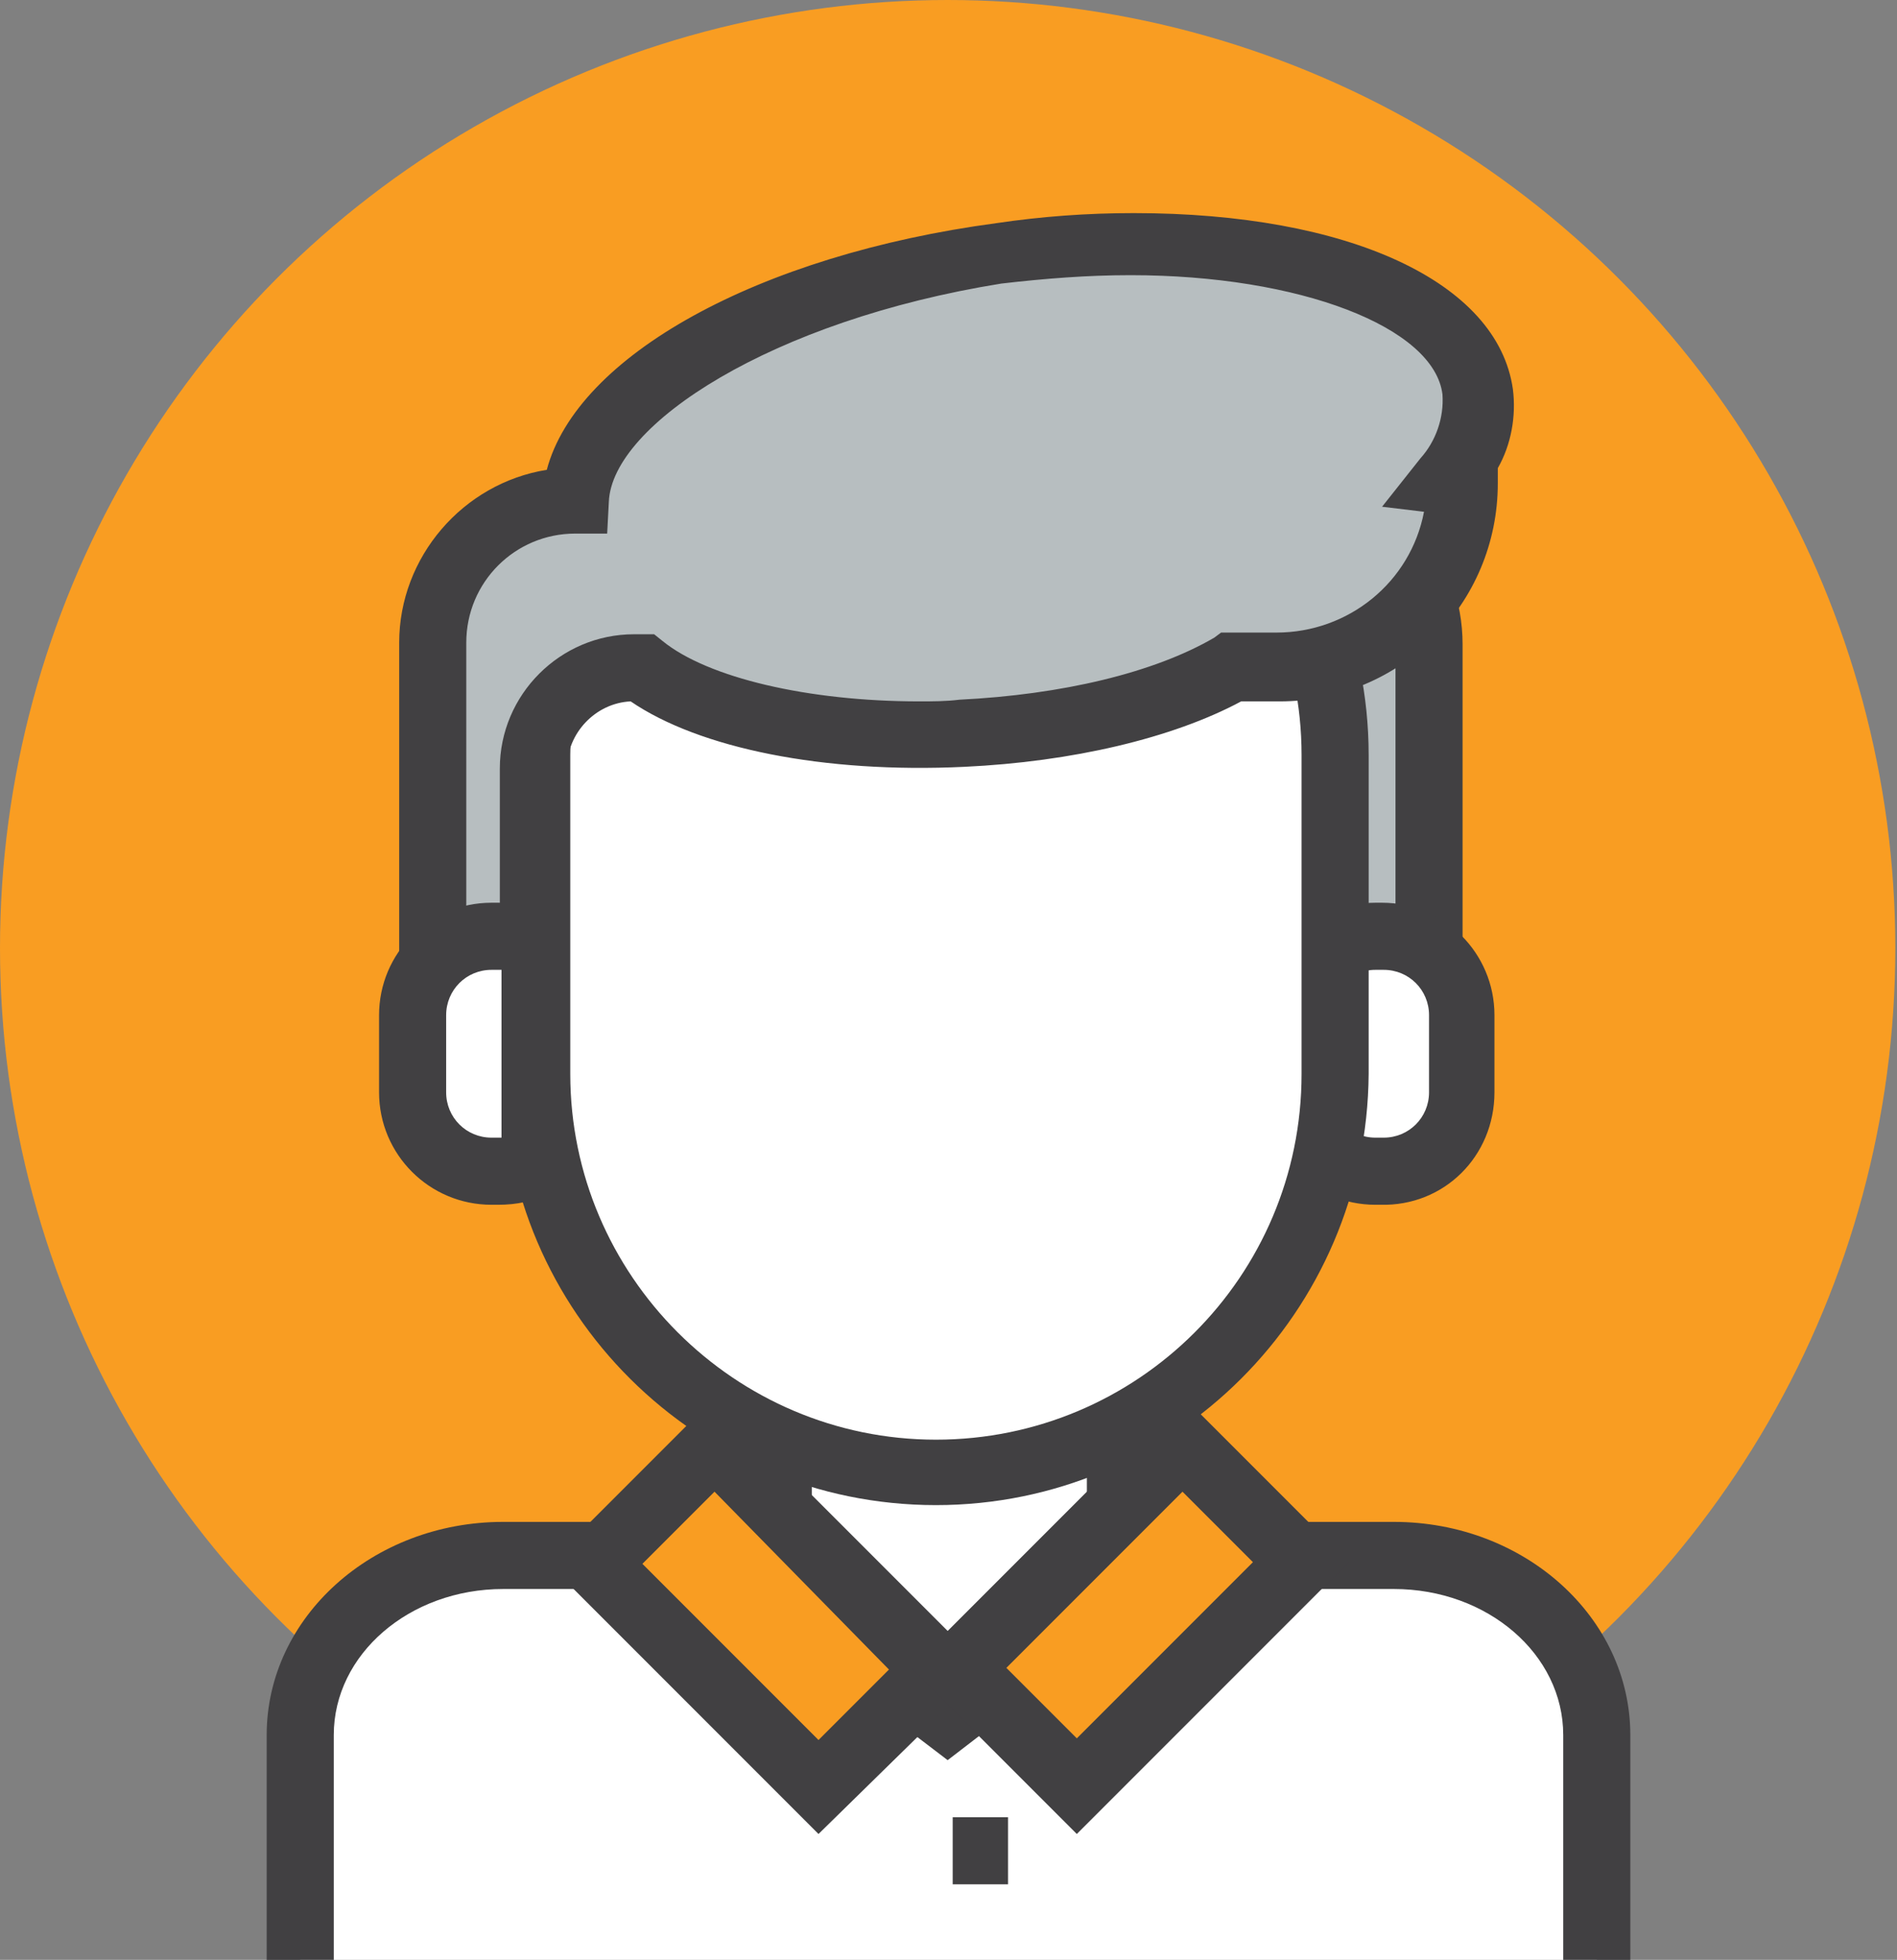 <?xml version="1.0" encoding="utf-8"?>
<!-- Generator: Adobe Illustrator 26.1.0, SVG Export Plug-In . SVG Version: 6.00 Build 0)  -->
<svg version="1.1" id="Layer_1" xmlns="http://www.w3.org/2000/svg" xmlns:xlink="http://www.w3.org/1999/xlink" x="0px" y="0px"
	 viewBox="0 0 113.1 116.8" style="enable-background:new 0 0 113.1 116.8;" xml:space="preserve">
<rect x="0" y="0" width="113.1" height="116.8" fill="#808080" stroke="none"/>
<g id="Layer_2_1_">
	<g id="Layer_1-2">
		<circle style="fill:#F99D22;" cx="56.5" cy="56.5" r="56.5"/>
		<path style="fill:#B7BEC0;" d="M76.7,29.8L76.7,29.8c-0.2-1.9-1.1-3.8-2.5-5.1v15.2c2.9,0.5,5,3,5,5.9v14.5h6v-22
			C85.2,33.6,81.4,29.8,76.7,29.8L76.7,29.8z"/>
		<path style="fill:#414042;" d="M87.2,62.3h-10V45.8c0-1.9-1.4-3.6-3.3-3.9l-1.7-0.3v-22l3.5,3.8c1.3,1.3,2.2,2.9,2.7,4.6
			c5.1,0.8,8.8,5.2,8.8,10.4V62.3z M81.2,58.3h2v-20c0-3.6-2.9-6.5-6.5-6.5h-0.5v6.6c3,1.2,5,4.2,5,7.4V58.3z"/>
		<path style="fill:#FFFFFF;" d="M17.9,116.8v-13.4c0-5.9,5.4-10.7,12.1-10.7h53.1c6.7,0,12.1,4.8,12.1,10.7v13.4"/>
		<path style="fill:#414042;" d="M97.2,116.8h-4v-13.4c0-4.8-4.5-8.7-10.1-8.7H30c-5.6,0-10.1,3.9-10.1,8.7v13.4h-4v-13.4
			c0-7,6.3-12.7,14.1-12.7h53.1c7.8,0,14.1,5.7,14.1,12.7V116.8z"/>
		<polygon style="fill:#FFFFFF;" points="66.7,94.6 56.5,102.4 46.4,94.6 46.4,65.3 56.5,65.3 66.7,65.3 		"/>
		<path style="fill:#414042;" d="M56.5,104.9l-12.2-9.3V63.3h24.3v32.3L56.5,104.9z M48.4,93.6l8.2,6.2l8.2-6.2V67.3H48.4V93.6z"/>
		<path style="fill:#FFFFFF;" d="M82,55.8h0.4c2.6,0,4.7,2.1,4.7,4.7v4.6c0,2.6-2.1,4.7-4.7,4.7H82c-2.6,0-4.7-2.1-4.7-4.7v-4.6
			C77.3,58,79.4,55.8,82,55.8z"/>
		<path style="fill:#414042;" d="M82.3,71.8H82c-3.7,0-6.7-3-6.7-6.7v-4.6c0-3.7,3-6.7,6.7-6.7h0.4c3.7,0,6.7,3,6.7,6.7v4.6
			C89.1,68.9,86.1,71.9,82.3,71.8C82.4,71.9,82.4,71.9,82.3,71.8z M82,57.8c-1.5,0-2.7,1.2-2.7,2.7v4.6c0,1.5,1.2,2.7,2.7,2.7
			c0,0,0,0,0.1,0h0.4c1.5,0,2.7-1.2,2.7-2.7l0,0v-4.6c0-1.5-1.2-2.7-2.7-2.7H82z"/>
		<path style="fill:#FFFFFF;" d="M79.5,64c0,13.1-10.7,23.7-23.8,23.7l0,0C42.7,87.7,32,77.1,32,64V45c0-13.1,10.6-23.8,23.7-23.8
			c0,0,0,0,0.1,0l0,0c13.1,0,23.8,10.6,23.8,23.8l0,0L79.5,64L79.5,64z"/>
		<path style="fill:#414042;" d="M55.8,89.7C41.6,89.7,30,78.2,30,64V45c0-14.2,11.6-25.8,25.8-25.8S81.6,30.8,81.6,45v19
			C81.5,78.2,70,89.7,55.8,89.7z M55.8,23.2C43.8,23.2,34.1,33,34,45v19c0,12,9.8,21.8,21.8,21.8S77.6,76.1,77.6,64V45
			C77.6,33,67.8,23.2,55.8,23.2C55.8,23.2,55.8,23.1,55.8,23.2z"/>
		<path style="fill:#B7BEC0;" d="M88.2,23.5c-0.9-6.6-13.7-10.3-28.5-8.3c-14.2,1.9-25.1,8.3-25.3,14.6l0,0c-4.7,0-8.5,3.8-8.5,8.5
			v22h6V45.8c0-3.3,2.7-6,6-6h0.5c3.4,2.7,10.7,4.3,19.1,3.9c6.6-0.3,12.4-1.8,16.1-3.9h2.8c6.1,0,11-4.9,11-11l-0.9-0.1
			C87.7,27.3,88.3,25.4,88.2,23.5z"/>
		<path style="fill:#414042;" d="M33.8,62.3h-10v-24c0-5.1,3.8-9.5,8.8-10.3c1.8-6.8,12.6-12.8,26.8-14.7c2.7-0.4,5.4-0.6,8.2-0.6
			c12.8,0,21.7,4.1,22.6,10.5c0.2,1.6-0.1,3.3-0.9,4.7v0.9c0,7.2-5.8,13-13,13l0,0H74c-4.1,2.2-10.1,3.6-16.5,3.9
			c-8.4,0.4-15.8-1.1-19.9-3.9c-2.1,0.1-3.8,1.9-3.8,4V62.3z M27.8,58.3h2V45.8c0-4.4,3.6-8,8-8H39l0.5,0.4
			c2.7,2.2,8.7,3.6,15.3,3.6c0.8,0,1.6,0,2.4-0.1c6.1-0.3,11.6-1.6,15.2-3.7l0.4-0.3h3.3c4.3,0,8-3,8.8-7.2l-2.5-0.3l2.3-2.9
			c0.9-1,1.4-2.4,1.3-3.8c-0.5-4-8.5-7.1-18.6-7.1c-2.6,0-5.1,0.2-7.7,0.5c-13.7,2.2-23.2,8.4-23.4,13l-0.1,1.9h-1.9
			c-3.6,0-6.5,2.9-6.5,6.5V58.3z"/>
		<path style="fill:#FFFFFF;" d="M50.7,73c1.3,2.8,4.7,4.1,7.5,2.8c1.2-0.6,2.2-1.5,2.8-2.8"/>
		
			<rect x="40.7" y="86.8" transform="matrix(0.707 -0.707 0.707 0.707 -54.698 60.494)" style="fill:#F99D22;" width="10" height="18.9"/>
		<path style="fill:#414042;" d="M48.8,109.3L32.7,93.2l9.9-9.9l16.2,16.2L48.8,109.3z M38.3,93.2l10.5,10.5l4.2-4.2L42.6,88.9
			L38.3,93.2z"/>
		
			<rect x="57.9" y="91.3" transform="matrix(0.707 -0.707 0.707 0.707 -48.374 75.841)" style="fill:#F99D22;" width="18.9" height="10"/>
		<path style="fill:#414042;" d="M64.2,109.3l-9.9-9.9l16.2-16.2l9.9,9.9L64.2,109.3z M60,99.4l4.2,4.2l10.5-10.5l-4.2-4.2L60,99.4z
			"/>
		<rect x="56.8" y="108.3" style="fill:#414042;" width="3.3" height="4"/>
		<path style="fill:#FFFFFF;" d="M31.9,56.4c-0.7-0.4-1.4-0.6-2.2-0.6h-0.4c-2.6,0-4.7,2.1-4.7,4.7v4.6c0,2.6,2.1,4.7,4.7,4.7l0,0
			h0.4c0.8,0,1.5-0.2,2.2-0.6V56.4z"/>
		<path style="fill:#414042;" d="M29.7,71.8h-0.4c-3.7,0-6.7-3-6.7-6.7v-4.6c0-3.7,3-6.7,6.7-6.7h0.4c1.1,0,2.1,0.3,3.1,0.8l1.1,0.6
			v15.3l-1.1,0.6C31.8,71.6,30.8,71.8,29.7,71.8z M29.3,57.8c-1.5,0-2.7,1.2-2.7,2.7v4.6c0,1.5,1.2,2.7,2.7,2.7l0,0h0.6v-10
			C29.9,57.8,29.3,57.8,29.3,57.8z"/>
	</g>
</g>
</svg>
